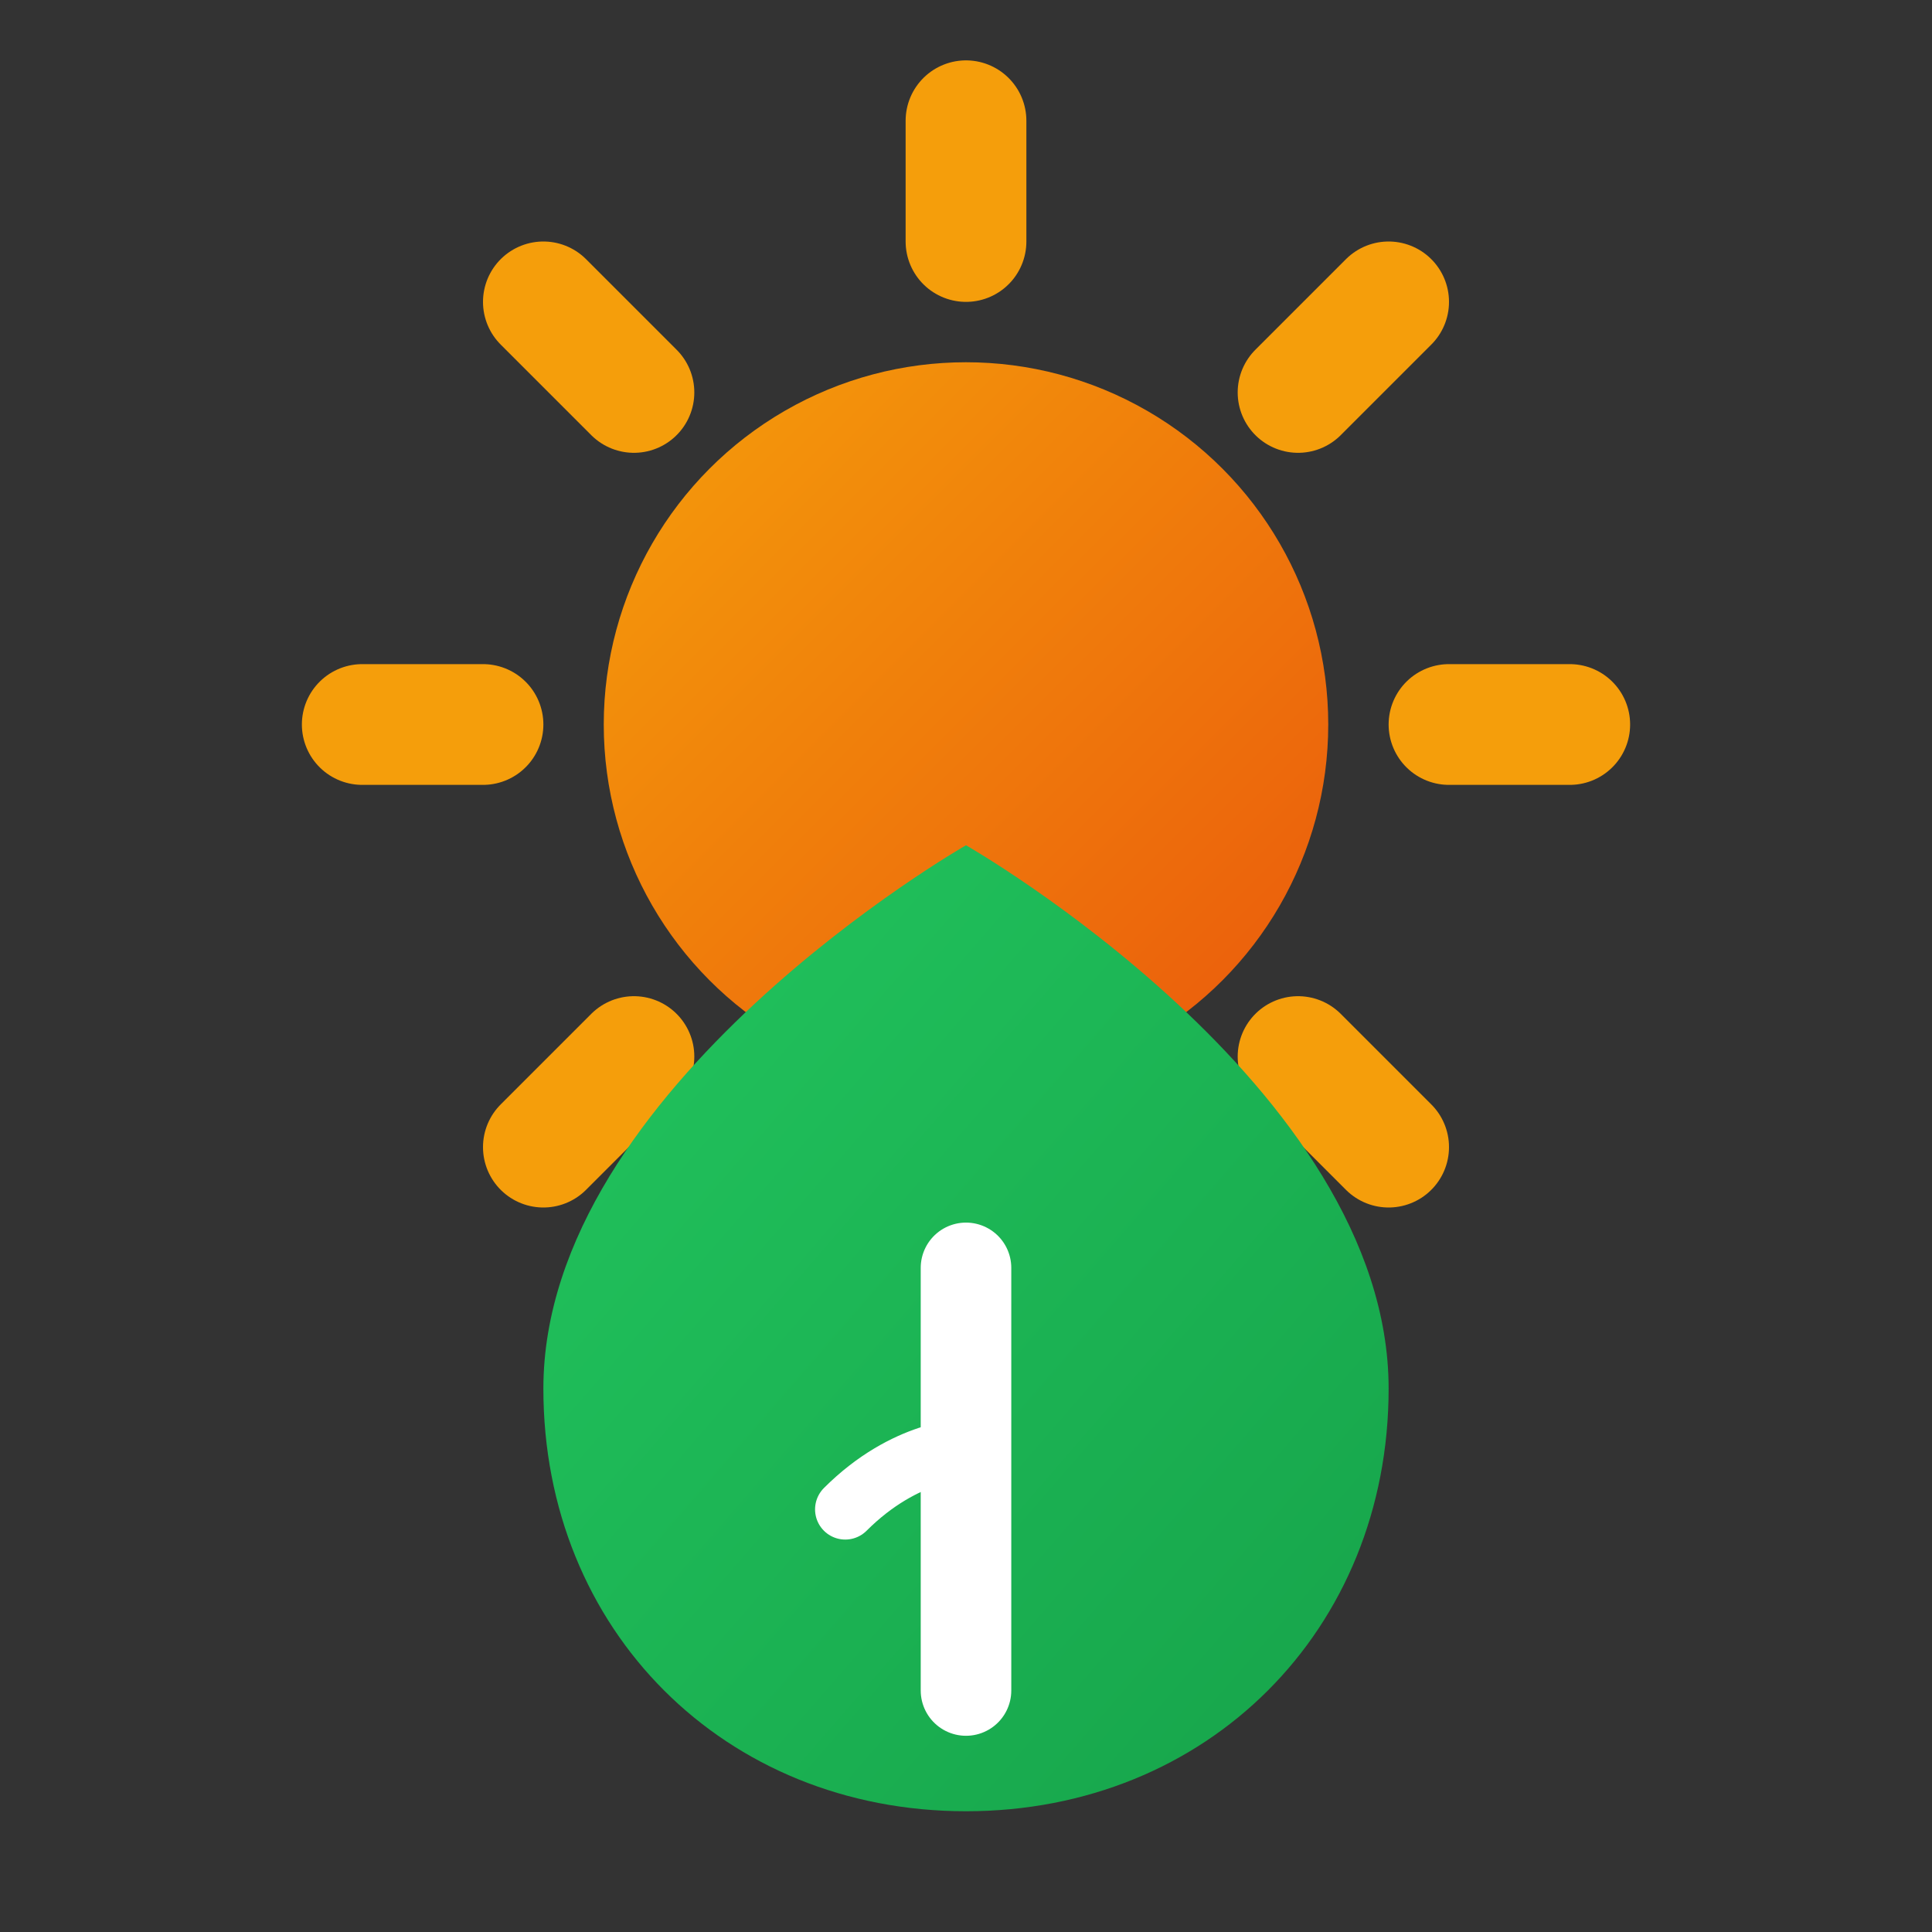 <svg xmlns="http://www.w3.org/2000/svg" viewBox="0 0 32 32" fill="none">
  <rect x="0" y="0" width="32" height="32" fill="#333333" stroke="none"/>
  <defs>
    <linearGradient id="sunGradient" x1="0%" y1="0%" x2="100%" y2="100%">
      <stop offset="0%" style="stop-color:#f59e0b"/>
      <stop offset="100%" style="stop-color:#ea580c"/>
    </linearGradient>
    <linearGradient id="leafGradient" x1="0%" y1="0%" x2="100%" y2="100%">
      <stop offset="0%" style="stop-color:#22c55e"/>
      <stop offset="100%" style="stop-color:#16a34a"/>
    </linearGradient>
  </defs>
  <circle cx="16" cy="12" r="6" fill="url(#sunGradient)"/>
  <line x1="16" y1="2" x2="16" y2="4" stroke="#f59e0b" stroke-width="2" stroke-linecap="round"/>
  <line x1="16" y1="20" x2="16" y2="22" stroke="#f59e0b" stroke-width="2" stroke-linecap="round"/>
  <line x1="6" y1="12" x2="8" y2="12" stroke="#f59e0b" stroke-width="2" stroke-linecap="round"/>
  <line x1="24" y1="12" x2="26" y2="12" stroke="#f59e0b" stroke-width="2" stroke-linecap="round"/>
  <line x1="9" y1="5" x2="10.5" y2="6.5" stroke="#f59e0b" stroke-width="2" stroke-linecap="round"/>
  <line x1="21.5" y1="17.5" x2="23" y2="19" stroke="#f59e0b" stroke-width="2" stroke-linecap="round"/>
  <line x1="23" y1="5" x2="21.5" y2="6.5" stroke="#f59e0b" stroke-width="2" stroke-linecap="round"/>
  <line x1="10.5" y1="17.5" x2="9" y2="19" stroke="#f59e0b" stroke-width="2" stroke-linecap="round"/>
  <path d="M16 30c-4 0-7-3-7-7 0-5 7-9 7-9s7 4 7 9c0 4-3 7-7 7z" fill="url(#leafGradient)"/>
  <path d="M16 21v7" stroke="white" stroke-width="1.5" stroke-linecap="round"/>
  <path d="M14 25c1-1 2-1 2-1" stroke="white" stroke-width="1" stroke-linecap="round"/>
</svg>
